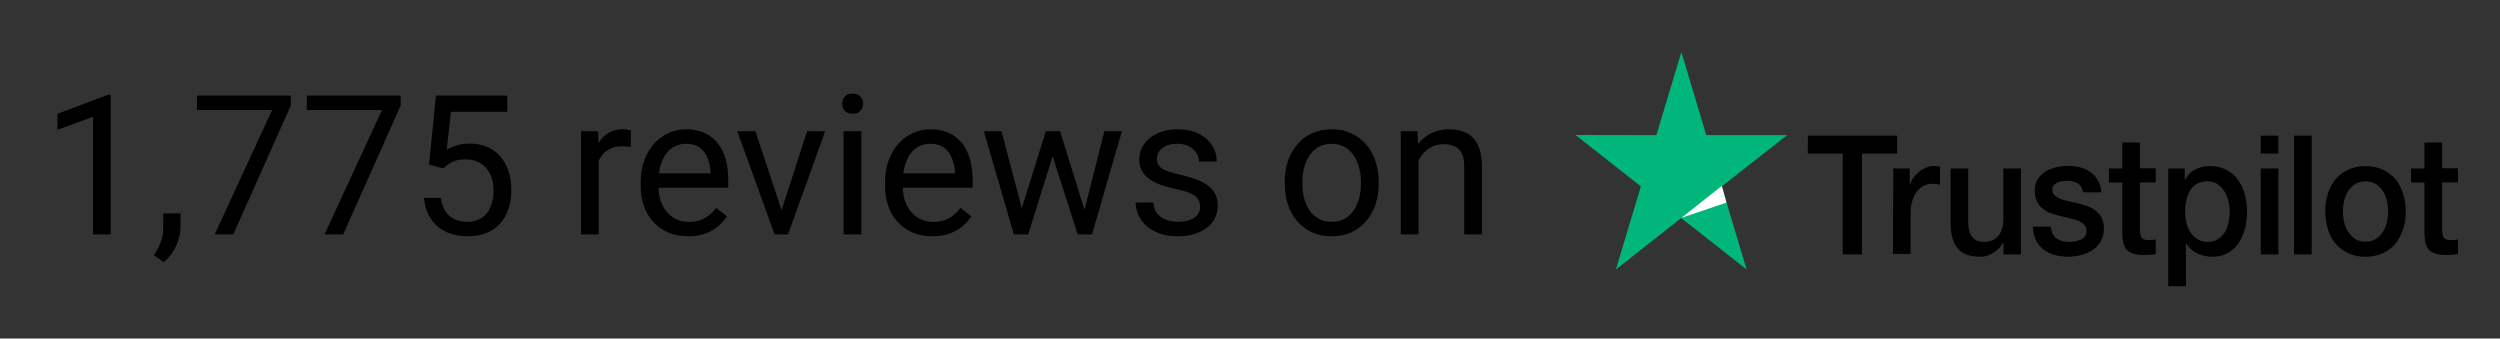 <svg xmlns="http://www.w3.org/2000/svg" width="192" height="26" viewBox="0 0 192 26" fill="none"><rect x="0" y="0" width="192" height="26" fill="#333333" stroke="none"/><path d="M8.5 7.277V18H7.145V8.969L4.413 9.965V8.742L8.287 7.277H8.5ZM13.861 16.389V17.48C13.861 17.924 13.748 18.393 13.524 18.886C13.299 19.384 12.984 19.799 12.579 20.131L11.81 19.597C11.966 19.382 12.098 19.162 12.206 18.938C12.313 18.718 12.394 18.488 12.447 18.249C12.506 18.015 12.535 17.766 12.535 17.502V16.389H13.861ZM22.335 7.336V8.098L17.919 18H16.49L20.899 8.449H15.128V7.336H22.335ZM30.773 7.336V8.098L26.356 18H24.928L29.337 8.449H23.565V7.336H30.773ZM34.032 12.924L32.948 12.646L33.482 7.336H38.954V8.588H34.632L34.31 11.489C34.505 11.377 34.752 11.271 35.05 11.174C35.352 11.076 35.699 11.027 36.09 11.027C36.583 11.027 37.025 11.113 37.416 11.284C37.806 11.45 38.138 11.689 38.412 12.002C38.69 12.314 38.902 12.69 39.049 13.129C39.195 13.569 39.269 14.06 39.269 14.602C39.269 15.114 39.198 15.585 39.056 16.015C38.919 16.445 38.712 16.821 38.434 17.143C38.155 17.46 37.804 17.707 37.379 17.883C36.959 18.059 36.463 18.146 35.892 18.146C35.462 18.146 35.055 18.088 34.669 17.971C34.288 17.849 33.946 17.666 33.644 17.421C33.346 17.172 33.102 16.865 32.911 16.498C32.726 16.127 32.608 15.693 32.56 15.195H33.849C33.907 15.595 34.024 15.932 34.2 16.206C34.376 16.479 34.605 16.686 34.889 16.828C35.177 16.965 35.511 17.033 35.892 17.033C36.214 17.033 36.5 16.977 36.749 16.865C36.998 16.752 37.208 16.591 37.379 16.381C37.55 16.171 37.679 15.918 37.767 15.62C37.86 15.322 37.906 14.987 37.906 14.616C37.906 14.279 37.86 13.967 37.767 13.679C37.674 13.391 37.535 13.139 37.35 12.924C37.169 12.71 36.947 12.543 36.683 12.426C36.419 12.304 36.117 12.243 35.775 12.243C35.321 12.243 34.977 12.304 34.742 12.426C34.513 12.548 34.276 12.714 34.032 12.924ZM45.977 11.32V18H44.623V10.075H45.941L45.977 11.32ZM48.453 10.031L48.446 11.291C48.334 11.267 48.226 11.252 48.123 11.247C48.026 11.237 47.914 11.232 47.787 11.232C47.474 11.232 47.198 11.281 46.959 11.379C46.72 11.477 46.517 11.613 46.351 11.789C46.185 11.965 46.053 12.175 45.956 12.419C45.863 12.658 45.802 12.922 45.773 13.21L45.392 13.43C45.392 12.951 45.438 12.502 45.531 12.082C45.628 11.662 45.777 11.291 45.977 10.969C46.178 10.642 46.432 10.388 46.739 10.207C47.052 10.021 47.423 9.929 47.852 9.929C47.95 9.929 48.062 9.941 48.19 9.965C48.316 9.985 48.404 10.007 48.453 10.031ZM52.848 18.146C52.296 18.146 51.795 18.054 51.346 17.868C50.902 17.678 50.519 17.412 50.196 17.07C49.879 16.728 49.635 16.323 49.464 15.854C49.293 15.385 49.208 14.873 49.208 14.316V14.008C49.208 13.364 49.303 12.79 49.493 12.287C49.684 11.779 49.942 11.35 50.27 10.998C50.597 10.646 50.968 10.38 51.383 10.2C51.798 10.019 52.227 9.929 52.672 9.929C53.238 9.929 53.727 10.026 54.137 10.222C54.552 10.417 54.891 10.69 55.155 11.042C55.419 11.389 55.614 11.799 55.741 12.273C55.868 12.741 55.931 13.254 55.931 13.81V14.418H50.013V13.312H54.576V13.21C54.557 12.858 54.483 12.517 54.356 12.185C54.234 11.852 54.039 11.579 53.77 11.364C53.502 11.149 53.136 11.042 52.672 11.042C52.364 11.042 52.081 11.108 51.822 11.24C51.563 11.367 51.341 11.557 51.156 11.811C50.97 12.065 50.826 12.375 50.724 12.741C50.621 13.107 50.57 13.53 50.57 14.008V14.316C50.57 14.692 50.621 15.046 50.724 15.378C50.831 15.705 50.985 15.993 51.185 16.242C51.39 16.491 51.637 16.686 51.925 16.828C52.218 16.97 52.55 17.041 52.921 17.041C53.399 17.041 53.805 16.943 54.137 16.748C54.469 16.552 54.759 16.291 55.008 15.964L55.829 16.616C55.658 16.875 55.44 17.121 55.177 17.355C54.913 17.59 54.588 17.78 54.203 17.927C53.822 18.073 53.37 18.146 52.848 18.146ZM59.82 16.777L61.988 10.075H63.373L60.523 18H59.615L59.82 16.777ZM58.011 10.075L60.245 16.814L60.399 18H59.491L56.62 10.075H58.011ZM66.148 10.075V18H64.786V10.075H66.148ZM64.684 7.973C64.684 7.753 64.749 7.568 64.881 7.417C65.018 7.265 65.218 7.189 65.482 7.189C65.741 7.189 65.939 7.265 66.075 7.417C66.217 7.568 66.288 7.753 66.288 7.973C66.288 8.183 66.217 8.364 66.075 8.515C65.939 8.662 65.741 8.735 65.482 8.735C65.218 8.735 65.018 8.662 64.881 8.515C64.749 8.364 64.684 8.183 64.684 7.973ZM71.612 18.146C71.061 18.146 70.56 18.054 70.111 17.868C69.666 17.678 69.283 17.412 68.961 17.07C68.644 16.728 68.399 16.323 68.228 15.854C68.058 15.385 67.972 14.873 67.972 14.316V14.008C67.972 13.364 68.067 12.79 68.258 12.287C68.448 11.779 68.707 11.35 69.034 10.998C69.361 10.646 69.732 10.38 70.147 10.2C70.562 10.019 70.992 9.929 71.436 9.929C72.003 9.929 72.491 10.026 72.901 10.222C73.316 10.417 73.656 10.69 73.919 11.042C74.183 11.389 74.378 11.799 74.505 12.273C74.632 12.741 74.696 13.254 74.696 13.81V14.418H68.778V13.312H73.341V13.21C73.321 12.858 73.248 12.517 73.121 12.185C72.999 11.852 72.804 11.579 72.535 11.364C72.267 11.149 71.9 11.042 71.436 11.042C71.129 11.042 70.846 11.108 70.587 11.24C70.328 11.367 70.106 11.557 69.92 11.811C69.735 12.065 69.591 12.375 69.488 12.741C69.386 13.107 69.335 13.53 69.335 14.008V14.316C69.335 14.692 69.386 15.046 69.488 15.378C69.596 15.705 69.749 15.993 69.95 16.242C70.155 16.491 70.401 16.686 70.689 16.828C70.982 16.97 71.314 17.041 71.686 17.041C72.164 17.041 72.569 16.943 72.901 16.748C73.233 16.552 73.524 16.291 73.773 15.964L74.593 16.616C74.422 16.875 74.205 17.121 73.941 17.355C73.678 17.59 73.353 17.78 72.967 17.927C72.586 18.073 72.135 18.146 71.612 18.146ZM78.285 16.594L80.321 10.075H81.214L81.039 11.372L78.966 18H78.094L78.285 16.594ZM76.915 10.075L78.651 16.667L78.775 18H77.86L75.56 10.075H76.915ZM83.163 16.616L84.818 10.075H86.165L83.866 18H82.957L83.163 16.616ZM81.412 10.075L83.404 16.484L83.631 18H82.767L80.636 11.357L80.46 10.075H81.412ZM92.171 15.898C92.171 15.703 92.127 15.522 92.04 15.356C91.957 15.185 91.783 15.031 91.519 14.895C91.261 14.753 90.87 14.631 90.348 14.528C89.908 14.435 89.51 14.326 89.154 14.199C88.802 14.072 88.502 13.918 88.253 13.737C88.009 13.557 87.821 13.344 87.689 13.1C87.557 12.856 87.491 12.57 87.491 12.243C87.491 11.931 87.56 11.635 87.696 11.357C87.838 11.079 88.036 10.832 88.29 10.617C88.548 10.402 88.858 10.234 89.22 10.112C89.581 9.99 89.984 9.929 90.428 9.929C91.063 9.929 91.605 10.041 92.054 10.266C92.503 10.49 92.848 10.79 93.087 11.166C93.326 11.538 93.446 11.95 93.446 12.404H92.091C92.091 12.185 92.025 11.972 91.893 11.767C91.766 11.557 91.578 11.384 91.329 11.247C91.085 11.11 90.785 11.042 90.428 11.042C90.052 11.042 89.747 11.101 89.513 11.218C89.283 11.33 89.115 11.474 89.007 11.65C88.905 11.826 88.853 12.011 88.853 12.207C88.853 12.353 88.878 12.485 88.927 12.602C88.981 12.714 89.073 12.819 89.205 12.917C89.337 13.01 89.522 13.098 89.762 13.181C90.001 13.264 90.306 13.347 90.677 13.43C91.327 13.576 91.861 13.752 92.281 13.957C92.701 14.162 93.014 14.414 93.219 14.711C93.424 15.009 93.526 15.371 93.526 15.795C93.526 16.142 93.453 16.459 93.307 16.748C93.165 17.036 92.957 17.285 92.684 17.495C92.415 17.7 92.093 17.861 91.717 17.978C91.346 18.09 90.929 18.146 90.465 18.146C89.767 18.146 89.176 18.022 88.692 17.773C88.209 17.524 87.843 17.202 87.594 16.806C87.345 16.411 87.22 15.993 87.22 15.554H88.582C88.602 15.925 88.71 16.22 88.905 16.44C89.1 16.655 89.339 16.809 89.623 16.901C89.906 16.989 90.186 17.033 90.465 17.033C90.836 17.033 91.146 16.984 91.395 16.887C91.649 16.789 91.842 16.655 91.974 16.484C92.106 16.313 92.171 16.118 92.171 15.898ZM98.668 14.126V13.957C98.668 13.386 98.751 12.856 98.917 12.368C99.083 11.874 99.322 11.447 99.635 11.086C99.947 10.72 100.326 10.437 100.77 10.236C101.214 10.031 101.712 9.929 102.264 9.929C102.821 9.929 103.321 10.031 103.766 10.236C104.215 10.437 104.596 10.72 104.908 11.086C105.226 11.447 105.467 11.874 105.633 12.368C105.799 12.856 105.882 13.386 105.882 13.957V14.126C105.882 14.697 105.799 15.227 105.633 15.715C105.467 16.203 105.226 16.63 104.908 16.997C104.596 17.358 104.217 17.641 103.773 17.846C103.333 18.046 102.835 18.146 102.279 18.146C101.722 18.146 101.222 18.046 100.777 17.846C100.333 17.641 99.952 17.358 99.635 16.997C99.322 16.63 99.083 16.203 98.917 15.715C98.751 15.227 98.668 14.697 98.668 14.126ZM100.023 13.957V14.126C100.023 14.521 100.069 14.895 100.162 15.246C100.255 15.593 100.394 15.9 100.58 16.169C100.77 16.438 101.007 16.65 101.29 16.806C101.573 16.957 101.903 17.033 102.279 17.033C102.65 17.033 102.975 16.957 103.253 16.806C103.536 16.65 103.771 16.438 103.956 16.169C104.142 15.9 104.281 15.593 104.374 15.246C104.471 14.895 104.52 14.521 104.52 14.126V13.957C104.52 13.566 104.471 13.198 104.374 12.851C104.281 12.499 104.139 12.19 103.949 11.921C103.763 11.648 103.529 11.433 103.246 11.276C102.967 11.12 102.64 11.042 102.264 11.042C101.893 11.042 101.566 11.12 101.283 11.276C101.004 11.433 100.77 11.648 100.58 11.921C100.394 12.19 100.255 12.499 100.162 12.851C100.069 13.198 100.023 13.566 100.023 13.957ZM108.937 11.767V18H107.582V10.075H108.863L108.937 11.767ZM108.614 13.737L108.05 13.715C108.055 13.173 108.136 12.673 108.292 12.214C108.448 11.75 108.668 11.347 108.951 11.005C109.234 10.664 109.571 10.4 109.962 10.214C110.357 10.024 110.794 9.929 111.273 9.929C111.664 9.929 112.015 9.982 112.328 10.09C112.64 10.192 112.906 10.358 113.126 10.588C113.351 10.817 113.521 11.115 113.639 11.481C113.756 11.843 113.814 12.285 113.814 12.807V18H112.452V12.793C112.452 12.377 112.391 12.045 112.269 11.796C112.147 11.543 111.969 11.359 111.734 11.247C111.5 11.13 111.212 11.071 110.87 11.071C110.533 11.071 110.226 11.142 109.947 11.284C109.674 11.425 109.437 11.621 109.237 11.87C109.042 12.119 108.888 12.404 108.775 12.727C108.668 13.044 108.614 13.381 108.614 13.737Z" fill="black"></path><path d="M138.846 10.421H145.697V11.795H142.999V19.537H141.521V11.795H138.834L138.846 10.421ZM145.403 12.937H146.668V14.213H146.69C146.736 14.031 146.815 13.861 146.927 13.691C147.04 13.521 147.176 13.363 147.345 13.229C147.503 13.083 147.684 12.974 147.887 12.889C148.079 12.803 148.282 12.755 148.485 12.755C148.643 12.755 148.756 12.767 148.813 12.767C148.869 12.779 148.937 12.791 148.993 12.791V14.189C148.903 14.165 148.801 14.153 148.7 14.14C148.598 14.128 148.508 14.116 148.406 14.116C148.181 14.116 147.966 14.165 147.763 14.262C147.56 14.359 147.39 14.505 147.232 14.688C147.086 14.882 146.961 15.113 146.872 15.392C146.781 15.672 146.736 16 146.736 16.365V19.5H145.381L145.403 12.937ZM155.201 19.537H153.87V18.613H153.847C153.678 18.953 153.429 19.209 153.102 19.415C152.775 19.622 152.436 19.719 152.097 19.719C151.296 19.719 150.709 19.512 150.347 19.075C149.987 18.65 149.806 17.993 149.806 17.13V12.937H151.16V16.985C151.16 17.568 151.262 17.981 151.476 18.212C151.68 18.455 151.973 18.577 152.346 18.577C152.628 18.577 152.865 18.528 153.057 18.431C153.249 18.334 153.407 18.212 153.52 18.054C153.644 17.896 153.723 17.702 153.779 17.483C153.836 17.264 153.858 17.021 153.858 16.766V12.937H155.212V19.537H155.201ZM157.504 17.422C157.549 17.848 157.696 18.139 157.956 18.322C158.215 18.492 158.531 18.577 158.893 18.577C159.016 18.577 159.164 18.565 159.321 18.54C159.479 18.516 159.637 18.48 159.773 18.419C159.919 18.358 160.032 18.273 160.123 18.151C160.213 18.03 160.258 17.884 160.247 17.702C160.236 17.519 160.179 17.361 160.055 17.24C159.931 17.118 159.784 17.033 159.603 16.948C159.423 16.875 159.208 16.814 158.971 16.766C158.735 16.717 158.498 16.656 158.249 16.596C158.001 16.535 157.752 16.462 157.515 16.377C157.278 16.292 157.075 16.182 156.883 16.024C156.703 15.879 156.545 15.696 156.443 15.465C156.33 15.234 156.274 14.967 156.274 14.627C156.274 14.262 156.353 13.97 156.522 13.727C156.68 13.484 156.895 13.29 157.143 13.144C157.391 12.998 157.673 12.889 157.978 12.828C158.283 12.767 158.577 12.743 158.847 12.743C159.164 12.743 159.468 12.779 159.75 12.852C160.032 12.925 160.303 13.034 160.529 13.205C160.766 13.363 160.958 13.581 161.105 13.837C161.263 14.092 161.353 14.408 161.398 14.773H159.987C159.919 14.42 159.773 14.189 159.547 14.068C159.31 13.946 159.05 13.885 158.745 13.885C158.656 13.885 158.531 13.897 158.407 13.91C158.272 13.934 158.158 13.958 158.035 14.007C157.922 14.055 157.82 14.128 157.741 14.213C157.662 14.299 157.617 14.42 157.617 14.566C157.617 14.748 157.673 14.882 157.786 14.991C157.899 15.101 158.045 15.186 158.237 15.271C158.419 15.344 158.633 15.405 158.87 15.453C159.107 15.502 159.355 15.562 159.603 15.623C159.852 15.684 160.089 15.757 160.326 15.842C160.563 15.927 160.777 16.037 160.958 16.195C161.139 16.34 161.297 16.523 161.41 16.741C161.522 16.96 161.579 17.24 161.579 17.556C161.579 17.945 161.5 18.273 161.331 18.552C161.161 18.82 160.947 19.051 160.687 19.221C160.427 19.391 160.123 19.512 159.807 19.598C159.479 19.671 159.164 19.719 158.847 19.719C158.464 19.719 158.102 19.671 157.775 19.573C157.448 19.476 157.154 19.33 156.917 19.148C156.68 18.953 156.488 18.723 156.353 18.431C156.217 18.151 156.138 17.811 156.127 17.41H157.493V17.422H157.504ZM161.963 12.937H162.99V10.944H164.344V12.925H165.563V14.007H164.344V17.532C164.344 17.689 164.355 17.811 164.367 17.933C164.378 18.042 164.412 18.139 164.446 18.212C164.491 18.285 164.559 18.346 164.638 18.382C164.728 18.419 164.841 18.443 164.999 18.443C165.089 18.443 165.191 18.443 165.281 18.431C165.371 18.419 165.473 18.407 165.563 18.382V19.512C165.417 19.537 165.27 19.549 165.123 19.561C164.976 19.585 164.841 19.585 164.683 19.585C164.322 19.585 164.039 19.549 163.825 19.476C163.61 19.403 163.442 19.294 163.317 19.16C163.193 19.014 163.114 18.844 163.069 18.637C163.023 18.431 163.001 18.176 162.99 17.908V14.019H161.963V12.913V12.937ZM166.512 12.937H167.787V13.837H167.809C168.001 13.448 168.261 13.18 168.6 13.01C168.938 12.84 169.299 12.755 169.706 12.755C170.191 12.755 170.608 12.84 170.97 13.034C171.331 13.217 171.624 13.46 171.862 13.788C172.099 14.104 172.279 14.481 172.392 14.906C172.505 15.332 172.573 15.793 172.573 16.267C172.573 16.717 172.516 17.143 172.415 17.556C172.302 17.969 172.144 18.346 171.929 18.662C171.715 18.978 171.444 19.233 171.106 19.427C170.767 19.622 170.383 19.719 169.932 19.719C169.74 19.719 169.537 19.695 169.345 19.658C169.153 19.622 168.961 19.561 168.78 19.476C168.6 19.391 168.43 19.282 168.283 19.148C168.125 19.014 168.001 18.856 167.9 18.686H167.877V21.98H166.522V12.937H166.512ZM171.241 16.243C171.241 15.951 171.207 15.66 171.128 15.38C171.061 15.101 170.948 14.858 170.8 14.639C170.654 14.42 170.474 14.25 170.27 14.116C170.056 13.982 169.807 13.922 169.537 13.922C168.972 13.922 168.543 14.128 168.25 14.554C167.967 14.979 167.821 15.55 167.821 16.255C167.821 16.596 167.855 16.899 167.934 17.179C168.013 17.459 168.114 17.702 168.272 17.908C168.419 18.115 168.6 18.273 168.814 18.394C169.029 18.516 169.266 18.577 169.548 18.577C169.864 18.577 170.112 18.504 170.327 18.37C170.541 18.236 170.711 18.054 170.857 17.848C170.992 17.629 171.094 17.386 171.15 17.106C171.207 16.814 171.241 16.535 171.241 16.243ZM173.623 10.421H174.977V11.795H173.623V10.421ZM173.623 12.937H174.977V19.537H173.623V12.937ZM176.185 10.421H177.539V19.537H176.185V10.421ZM181.671 19.719C181.185 19.719 180.745 19.634 180.361 19.452C179.977 19.27 179.662 19.039 179.391 18.735C179.131 18.431 178.927 18.054 178.792 17.629C178.656 17.203 178.577 16.729 178.577 16.231C178.577 15.733 178.646 15.271 178.792 14.845C178.927 14.42 179.131 14.055 179.391 13.739C179.65 13.436 179.977 13.193 180.361 13.022C180.745 12.852 181.185 12.755 181.671 12.755C182.156 12.755 182.596 12.84 182.98 13.022C183.363 13.193 183.68 13.436 183.95 13.739C184.211 14.043 184.413 14.42 184.549 14.845C184.684 15.271 184.763 15.733 184.763 16.231C184.763 16.741 184.695 17.203 184.549 17.629C184.402 18.054 184.211 18.419 183.95 18.735C183.691 19.039 183.363 19.282 182.98 19.452C182.596 19.622 182.167 19.719 181.671 19.719ZM181.671 18.565C181.964 18.565 182.235 18.492 182.45 18.358C182.675 18.224 182.845 18.042 182.991 17.823C183.138 17.604 183.24 17.349 183.307 17.082C183.375 16.802 183.409 16.523 183.409 16.231C183.409 15.951 183.375 15.672 183.307 15.392C183.24 15.113 183.138 14.87 182.991 14.651C182.845 14.432 182.664 14.262 182.45 14.128C182.224 13.995 181.964 13.922 181.671 13.922C181.377 13.922 181.106 13.995 180.892 14.128C180.666 14.262 180.497 14.444 180.35 14.651C180.204 14.87 180.101 15.113 180.034 15.392C179.966 15.672 179.933 15.951 179.933 16.231C179.933 16.523 179.966 16.802 180.034 17.082C180.101 17.361 180.204 17.604 180.35 17.823C180.497 18.042 180.677 18.224 180.892 18.358C181.117 18.504 181.377 18.565 181.671 18.565ZM185.17 12.937H186.197V10.944H187.552V12.925H188.77V14.007H187.552V17.532C187.552 17.689 187.562 17.811 187.574 17.933C187.585 18.042 187.619 18.139 187.653 18.212C187.698 18.285 187.766 18.346 187.845 18.382C187.935 18.419 188.048 18.443 188.206 18.443C188.296 18.443 188.398 18.443 188.489 18.431C188.578 18.419 188.68 18.407 188.77 18.382V19.512C188.624 19.537 188.477 19.549 188.331 19.561C188.183 19.585 188.048 19.585 187.89 19.585C187.529 19.585 187.247 19.549 187.032 19.476C186.818 19.403 186.648 19.294 186.524 19.16C186.4 19.014 186.321 18.844 186.276 18.637C186.231 18.431 186.208 18.176 186.197 17.908V14.019H185.17V12.913V12.937Z" fill="black"></path><path d="M137.249 10.38H131.041L129.13 4L127.208 10.38L121 10.368L126.02 14.316L124.098 20.695L129.118 16.748L134.139 20.695L132.228 14.316L137.249 10.38Z" fill="#00B67A"></path><path d="M132.592 15.558L129.125 16.736L132.236 14.274L132.592 15.558Z" fill="white"></path></svg>